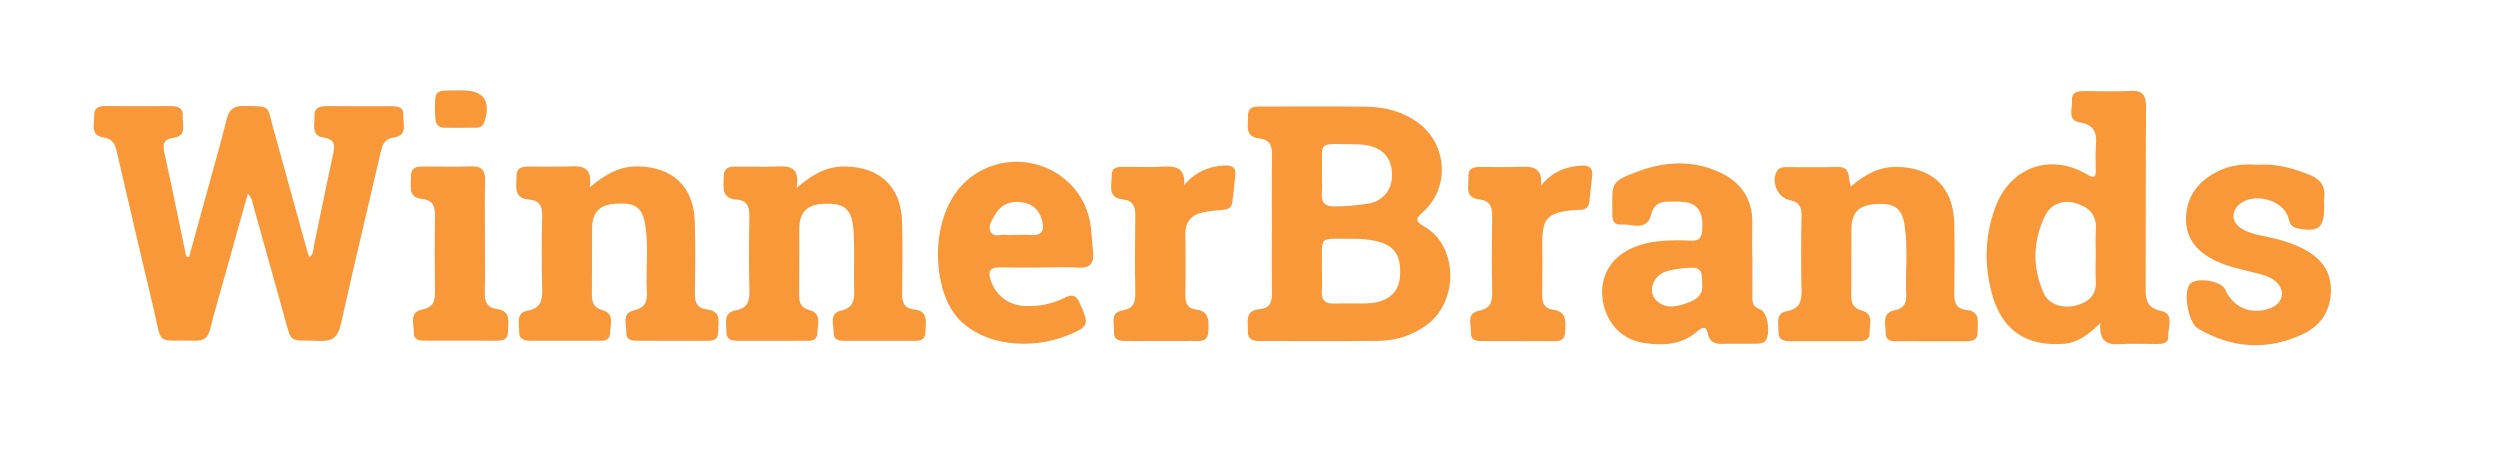 <?xml version="1.0" encoding="UTF-8"?> <svg xmlns="http://www.w3.org/2000/svg" xmlns:xlink="http://www.w3.org/1999/xlink" version="1.1" id="Layer_1" x="0px" y="0px" width="310px" height="56px" viewBox="-417.5 -242 310 56" xml:space="preserve"> <path fill="#F89838" d="M-394.052-210.135c0.815-2.96,1.633-5.922,2.442-8.878c0.744-2.719,1.534-5.421,2.203-8.159 c0.295-1.193,0.834-1.717,2.112-1.691c3.464,0.068,2.874-0.133,3.681,2.785c1.371,4.957,2.74,9.922,4.116,14.88 c0.093,0.354,0.224,0.699,0.353,1.093c0.541-0.38,0.468-0.901,0.563-1.351c0.797-3.816,1.56-7.646,2.396-11.454 c0.25-1.143,0.199-1.822-1.205-2.038c-1.584-0.241-1.065-1.626-1.112-2.634c-0.054-1.142,0.729-1.268,1.635-1.264 c2.598,0.021,5.199,0.015,7.803,0.015c0.795,0,1.625,0.024,1.574,1.12c-0.049,1.035,0.59,2.505-1.131,2.745 c-1.193,0.173-1.449,0.877-1.668,1.825c-1.648,7.128-3.363,14.235-4.949,21.378c-0.354,1.58-1.047,2.105-2.642,2.032 c-3.945-0.171-3.356,0.58-4.448-3.316c-1.266-4.487-2.5-8.977-3.758-13.461c-0.127-0.445-0.122-0.955-0.688-1.462 c-0.958,3.431-1.893,6.744-2.815,10.06c-0.627,2.247-1.289,4.482-1.856,6.737c-0.253,1.014-0.755,1.443-1.812,1.415 c-5.062-0.119-4.062,0.762-5.218-4.047c-1.548-6.482-3.057-12.975-4.562-19.464c-0.217-0.913-0.532-1.523-1.625-1.688 c-1.701-0.259-1.121-1.696-1.156-2.745c-0.032-1.067,0.748-1.149,1.57-1.149c2.601,0.015,5.202,0.022,7.805,0.003 c0.908-0.007,1.691,0.141,1.608,1.28c-0.068,0.989,0.542,2.403-1.079,2.637c-1.437,0.206-1.418,0.891-1.17,2.023 c0.934,4.228,1.793,8.472,2.676,12.712C-394.289-210.178-394.17-210.155-394.052-210.135z"></path> <path fill="#F89838" d="M-259.783-214.228c0-2.87-0.025-5.744,0.016-8.615c0.015-1.154-0.331-1.858-1.586-1.994 c-1.813-0.194-1.377-1.609-1.395-2.746c-0.019-1.329,0.969-1.206,1.832-1.206c4.278-0.004,8.562-0.037,12.845,0.02 c2.312,0.033,4.514,0.59,6.418,1.992c3.63,2.658,3.966,8.051,0.624,11.044c-0.969,0.868-1.035,1.149,0.174,1.847 c4.125,2.365,4.268,9.188,0.321,12.137c-1.794,1.342-3.858,1.998-6.07,2.018c-4.827,0.043-9.649,0.015-14.472,0.015 c-0.849,0-1.71,0-1.681-1.2c0.025-1.127-0.434-2.571,1.392-2.736c1.281-0.116,1.604-0.806,1.588-1.954 C-259.812-208.482-259.785-211.355-259.783-214.228z M-253.582-208.39c0,0.812,0.043,1.632-0.016,2.438 c-0.087,1.217,0.462,1.652,1.637,1.594c1.295-0.058,2.6,0.02,3.9-0.021c2.598-0.084,4.041-1.281,4.169-3.392 c0.164-2.803-0.863-4.061-3.686-4.471c-0.637-0.094-1.293-0.158-1.939-0.148C-254.271-212.33-253.504-213.056-253.582-208.39z M-253.579-220.309c0,0.754,0.044,1.516-0.012,2.27c-0.084,1.171,0.371,1.652,1.583,1.635c1.414-0.018,2.812-0.119,4.193-0.352 c1.748-0.292,2.876-1.635,2.925-3.375c0.07-2.461-1.401-3.929-4.28-3.966C-254.438-224.162-253.475-224.665-253.579-220.309z"></path> <path fill="#F89838" d="M-157.057-201.928c-1.545,1.479-2.86,2.458-4.648,2.571c-4.528,0.296-7.521-1.678-8.751-6.056 c-1.019-3.629-0.954-7.294,0.365-10.863c1.854-5.026,6.847-6.801,11.452-4.062c0.885,0.524,1.019,0.222,1.015-0.576 c-0.002-1.035-0.062-2.07,0.021-3.09c0.127-1.552-0.209-2.529-2.026-2.823c-1.545-0.252-0.875-1.732-0.938-2.716 c-0.073-1.078,0.726-1.164,1.545-1.161c1.895,0.004,3.792,0.083,5.683-0.024c1.527-0.08,1.957,0.539,1.947,1.99 c-0.059,7.422-0.015,14.846-0.049,22.268c-0.01,1.501,0.008,2.629,1.975,3.041c1.56,0.322,0.806,1.997,0.835,3.096 c0.028,0.977-0.798,0.989-1.531,0.989c-1.467-0.003-2.93-0.076-4.392,0.017C-156.166-199.215-157.244-199.595-157.057-201.928z M-157.625-210.437c0-1.029-0.062-2.063,0.016-3.083c0.133-1.774-0.807-2.729-2.343-3.239c-1.554-0.522-3.183-0.043-3.925,1.451 c-1.565,3.166-1.645,6.475-0.181,9.705c0.636,1.397,2.414,1.922,4.104,1.447c1.517-0.429,2.438-1.312,2.333-3.032 C-157.682-208.268-157.627-209.355-157.625-210.437z"></path> <path fill="#F89838" d="M-188.004-218.868c1.735-1.474,3.461-2.454,5.667-2.434c4.439,0.043,7.069,2.516,7.166,7.006 c0.061,2.874,0.05,5.749,0,8.616c-0.023,1.186,0.193,1.983,1.579,2.127c1.701,0.186,1.305,1.551,1.321,2.644 c0.023,1.322-0.94,1.229-1.816,1.229c-2.602,0-5.204,0.006-7.805-0.009c-0.791-0.006-1.784,0.166-1.784-1.07 c0-1.058-0.537-2.443,1.139-2.774c1.156-0.229,1.453-0.898,1.409-1.968c-0.122-2.867,0.243-5.749-0.206-8.602 c-0.349-2.203-1.34-2.799-3.864-2.559c-1.888,0.18-2.714,1.106-2.725,3.119c-0.019,2.71,0.017,5.42-0.019,8.131 c-0.015,0.982,0.229,1.626,1.293,1.913c1.524,0.417,0.962,1.73,0.979,2.731c0.021,1.102-0.845,1.078-1.623,1.078 c-2.707,0-5.421-0.012-8.131,0c-0.843,0.009-1.566-0.125-1.54-1.177c0.022-0.971-0.427-2.287,1.022-2.545 c1.632-0.298,1.867-1.235,1.832-2.652c-0.075-3.087-0.061-6.178,0-9.269c0.021-1.142-0.421-1.652-1.513-1.875 c-1.508-0.309-2.312-2.352-1.499-3.613c0.281-0.442,0.713-0.454,1.146-0.454c2.109-0.007,4.228,0.043,6.341-0.018 C-187.98-221.337-188.363-220.019-188.004-218.868z"></path> <path fill="#F89838" d="M-318.721-218.696c1.99-1.715,3.763-2.692,6.022-2.66c4.271,0.068,6.919,2.483,7.05,6.78 c0.093,2.982,0.056,5.965,0.016,8.942c-0.016,1.125,0.22,1.867,1.517,2.012c1.797,0.197,1.377,1.615,1.371,2.757 c-0.004,1.223-0.928,1.127-1.74,1.127c-2.707,0.006-5.418,0.006-8.131,0c-0.722-0.003-1.539,0-1.51-1.006 c0.02-0.991-0.613-2.395,0.916-2.745c1.489-0.345,1.66-1.22,1.626-2.487c-0.063-2.377,0.058-4.771-0.059-7.149 c-0.143-2.952-1.069-3.758-3.795-3.6c-2.024,0.123-2.932,1.042-2.945,3.068c-0.021,2.709,0.009,5.417-0.018,8.127 c-0.011,0.945,0.118,1.67,1.227,1.963c1.626,0.423,1.048,1.8,1.025,2.844c-0.021,1.11-0.955,0.977-1.701,0.977 c-2.655,0.015-5.312,0-7.97,0.009c-0.798,0-1.604-0.029-1.601-1.113c0.008-1.021-0.449-2.366,1.106-2.65 c1.448-0.261,1.771-1.052,1.742-2.383c-0.072-3.087-0.062-6.178,0-9.268c0.029-1.229-0.299-2.012-1.608-2.102 c-1.927-0.133-1.573-1.552-1.585-2.767c-0.011-1.534,1.117-1.303,2.073-1.311c1.407-0.015,2.816,0.028,4.228-0.015 C-319.863-221.395-318.231-221.564-318.721-218.696z"></path> <path fill="#F89838" d="M-344.378-218.758c1.97-1.677,3.749-2.644,6.013-2.607c4.257,0.071,6.891,2.507,7.016,6.819 c0.086,2.974,0.062,5.959,0.012,8.939c-0.021,1.157,0.294,1.832,1.553,1.986c1.803,0.22,1.343,1.655,1.329,2.786 c-0.008,1.232-0.97,1.084-1.77,1.09c-2.657,0.009-5.31,0.009-7.969-0.005c-0.754,0-1.667,0.081-1.646-1.044 c0.021-0.991-0.586-2.371,0.955-2.722c1.388-0.316,1.661-1.104,1.596-2.339c-0.15-2.809,0.256-5.642-0.236-8.435 c-0.363-2.077-1.336-2.655-3.809-2.434c-1.897,0.172-2.74,1.103-2.752,3.094c-0.021,2.71,0.014,5.42-0.021,8.131 c-0.006,0.962,0.188,1.638,1.266,1.937c1.609,0.446,1.021,1.823,0.983,2.867c-0.036,1.11-0.999,0.938-1.731,0.945 c-2.653,0.014-5.311-0.009-7.964,0.003c-0.824,0.002-1.593-0.082-1.572-1.146c0.022-0.971-0.439-2.307,0.993-2.565 c1.747-0.313,1.896-1.351,1.86-2.794c-0.072-2.98-0.072-5.965,0.003-8.943c0.033-1.254-0.361-1.973-1.647-2.073 c-1.94-0.152-1.527-1.599-1.545-2.796c-0.015-1.409,1.012-1.279,1.941-1.279c1.409,0,2.821,0.028,4.229-0.007 C-345.674-221.395-343.945-221.66-344.378-218.758z"></path> <path fill="#F89838" d="M-200.199-210.141c-0.004,1.681,0.002,3.363-0.006,5.038c-0.006,0.71,0.145,1.183,0.953,1.455 c1.038,0.345,1.392,3.493,0.496,4.067c-0.287,0.188-0.724,0.194-1.095,0.203c-1.354,0.021-2.707-0.023-4.061,0.021 c-0.925,0.026-1.6-0.223-1.801-1.217c-0.197-0.995-0.631-0.937-1.302-0.351c-2.028,1.771-4.471,1.826-6.92,1.397 c-2.654-0.473-4.505-2.653-4.853-5.427c-0.337-2.679,0.968-5.009,3.487-6.204c2.125-1.009,4.392-1.06,6.682-1.039 c0.885,0.007,2.047,0.41,2.189-1.175c0.188-2.048-0.422-3.288-1.97-3.545c-0.735-0.123-1.514-0.08-2.268-0.072 c-1.078,0.003-1.782,0.374-2.084,1.581c-0.536,2.148-2.365,1.164-3.673,1.254c-1.313,0.09-1.141-1.013-1.147-1.866 c-0.059-3.428-0.041-3.499,3.168-4.713c3.369-1.271,6.798-1.431,10.117,0.087c2.611,1.196,4.122,3.269,4.076,6.279 c-0.023,1.409-0.006,2.819-0.01,4.228C-200.205-210.141-200.205-210.141-200.199-210.141z M-206.438-206.737 c0.043-1.916-0.244-2.206-2.066-2.026c-0.805,0.081-1.626,0.165-2.387,0.412c-1.654,0.525-2.336,2.537-1.227,3.601 c1.137,1.09,2.49,0.812,3.798,0.333C-207.184-204.827-206.25-205.424-206.438-206.737z"></path> <path fill="#F89838" d="M-288.49-208.828c-1.678-0.003-3.354,0.023-5.032-0.014c-1.261-0.029-1.493,0.519-1.119,1.623 c0.631,1.841,2.148,3.038,4.11,3.151c1.771,0.104,3.465-0.212,5.039-1.009c0.918-0.467,1.426-0.363,1.875,0.641 c1.224,2.722,1.172,2.951-1.664,4.082c-4.318,1.71-10.331,1.328-13.535-2.316c-3.289-3.739-3.678-13.792,2.119-17.661 c5.932-3.952,13.921-0.23,14.5,6.854c0.082,0.913,0.151,1.832,0.241,2.745c0.134,1.351-0.354,2.012-1.826,1.919 c-1.565-0.093-3.137-0.021-4.708-0.021C-288.49-208.833-288.49-208.831-288.49-208.828z M-291.586-212.865 c0.651,0,1.302-0.036,1.953,0.007c1.443,0.093,1.657-0.683,1.343-1.848c-0.349-1.286-1.2-2.04-2.513-2.219 c-1.412-0.187-2.585,0.265-3.306,1.544c-0.369,0.647-0.92,1.394-0.555,2.113c0.375,0.743,1.27,0.316,1.938,0.396 C-292.348-212.83-291.969-212.865-291.586-212.865z"></path> <path fill="#F89838" d="M-137.622-221.567c2.281-0.18,4.406,0.406,6.49,1.236c1.321,0.532,2.025,1.38,1.841,2.86 c-0.053,0.374-0.009,0.754-0.009,1.135c-0.006,2.631-0.714,3.162-3.346,2.644c-0.841-0.166-0.941-0.764-1.131-1.386 c-0.661-2.203-4.432-3.126-6.125-1.509c-0.945,0.904-0.844,2.148,0.287,2.889c0.779,0.51,1.676,0.747,2.582,0.926 c1.705,0.337,3.387,0.762,4.955,1.53c2.086,1.029,3.539,2.565,3.611,4.992c0.075,2.499-1.094,4.502-3.284,5.581 c-4.446,2.177-8.917,1.913-13.192-0.586c-1.227-0.716-1.854-4.481-1.032-5.502c0.742-0.919,3.935-0.446,4.403,0.655 c0.991,2.319,3.397,3.255,5.763,2.241c1.465-0.626,1.702-2.235,0.468-3.261c-0.823-0.681-1.854-0.878-2.848-1.13 c-1.521-0.386-3.063-0.69-4.502-1.371c-2.287-1.084-3.813-2.737-3.742-5.386c0.075-2.771,1.636-4.638,4.056-5.802 C-140.881-221.531-139.26-221.696-137.622-221.567z"></path> <path fill="#F89838" d="M-226.402-218.98c1.386-1.747,3.049-2.354,4.982-2.487c0.995-0.063,1.443,0.299,1.349,1.287 c-0.106,1.077-0.235,2.152-0.359,3.227c-0.074,0.639-0.443,0.955-1.085,0.973c-0.379,0.011-0.759,0.019-1.136,0.062 c-2.978,0.338-3.603,1.035-3.603,4.016c0,2.171,0.027,4.34-0.017,6.508c-0.018,1.023,0.297,1.658,1.383,1.806 c1.729,0.238,1.512,1.554,1.466,2.745c-0.057,1.325-1.06,1.137-1.905,1.14c-2.77,0.011-5.53,0.002-8.296-0.003 c-0.734,0-1.533-0.029-1.479-1.038c0.053-0.985-0.621-2.406,0.957-2.708c1.501-0.292,1.695-1.133,1.675-2.42 c-0.066-3.09-0.058-6.184,0-9.27c0.021-1.214-0.28-1.987-1.613-2.133c-1.873-0.206-1.275-1.681-1.334-2.774 c-0.066-1.307,0.901-1.25,1.795-1.247c1.461,0,2.928,0.046,4.389-0.014C-227.643-221.38-226.18-221.392-226.402-218.98z"></path> <path fill="#F89838" d="M-270.656-219.052c1.362-1.606,2.982-2.313,4.922-2.425c0.942-0.053,1.511,0.168,1.418,1.21 c-0.109,1.136-0.238,2.264-0.383,3.392c-0.084,0.668-0.557,0.841-1.16,0.892c-0.809,0.065-1.619,0.136-2.414,0.301 c-1.452,0.299-2.262,1.142-2.237,2.721c0.04,2.494,0.028,4.99,0,7.482c-0.015,0.974,0.18,1.719,1.315,1.855 c1.705,0.208,1.58,1.473,1.537,2.693c-0.056,1.438-1.123,1.206-2.013,1.209c-2.71,0.015-5.421,0-8.135,0 c-0.797,0-1.62-0.032-1.557-1.136c0.058-0.992-0.554-2.372,1.062-2.655c1.321-0.232,1.604-0.945,1.579-2.151 c-0.059-3.197-0.049-6.396,0-9.593c0.023-1.157-0.307-1.883-1.545-2.019c-1.979-0.216-1.358-1.747-1.386-2.889 c-0.028-1.344,1.04-1.132,1.876-1.144c1.517-0.021,3.043,0.08,4.554-0.028C-271.596-221.453-270.52-221.104-270.656-219.052z"></path> <path fill="#F89838" d="M-357.371-212.685c0.002,2.327,0.039,4.655-0.016,6.982c-0.029,1.148,0.295,1.855,1.537,2.026 c1.782,0.252,1.352,1.661,1.34,2.797c-0.011,1.206-0.924,1.125-1.744,1.128c-2.766,0-5.523,0.003-8.282-0.009 c-0.755-0.006-1.675,0.087-1.652-1.035c0.021-1.032-0.619-2.487,1.038-2.817c1.328-0.27,1.605-0.983,1.591-2.168 c-0.044-3.14-0.044-6.28,0.008-9.42c0.02-1.193-0.271-1.998-1.609-2.134c-1.861-0.194-1.325-1.642-1.376-2.745 c-0.062-1.3,0.874-1.271,1.775-1.271c1.894,0.007,3.789,0.049,5.684-0.015c1.251-0.039,1.757,0.423,1.729,1.696 C-357.416-217.342-357.371-215.014-357.371-212.685z"></path> <path fill="#F89838" d="M-360.434-230.787c0.107,0,0.218,0,0.324,0c2.601,0.007,3.515,1.336,2.685,3.877 c-0.162,0.485-0.461,0.736-0.931,0.744c-1.352,0.021-2.695,0.014-4.047,0.007c-0.729-0.007-1.063-0.445-1.113-1.127 c-0.036-0.432-0.044-0.862-0.044-1.294c0-2.133,0.062-2.191,2.157-2.206C-361.081-230.787-360.756-230.787-360.434-230.787z"></path> </svg> 